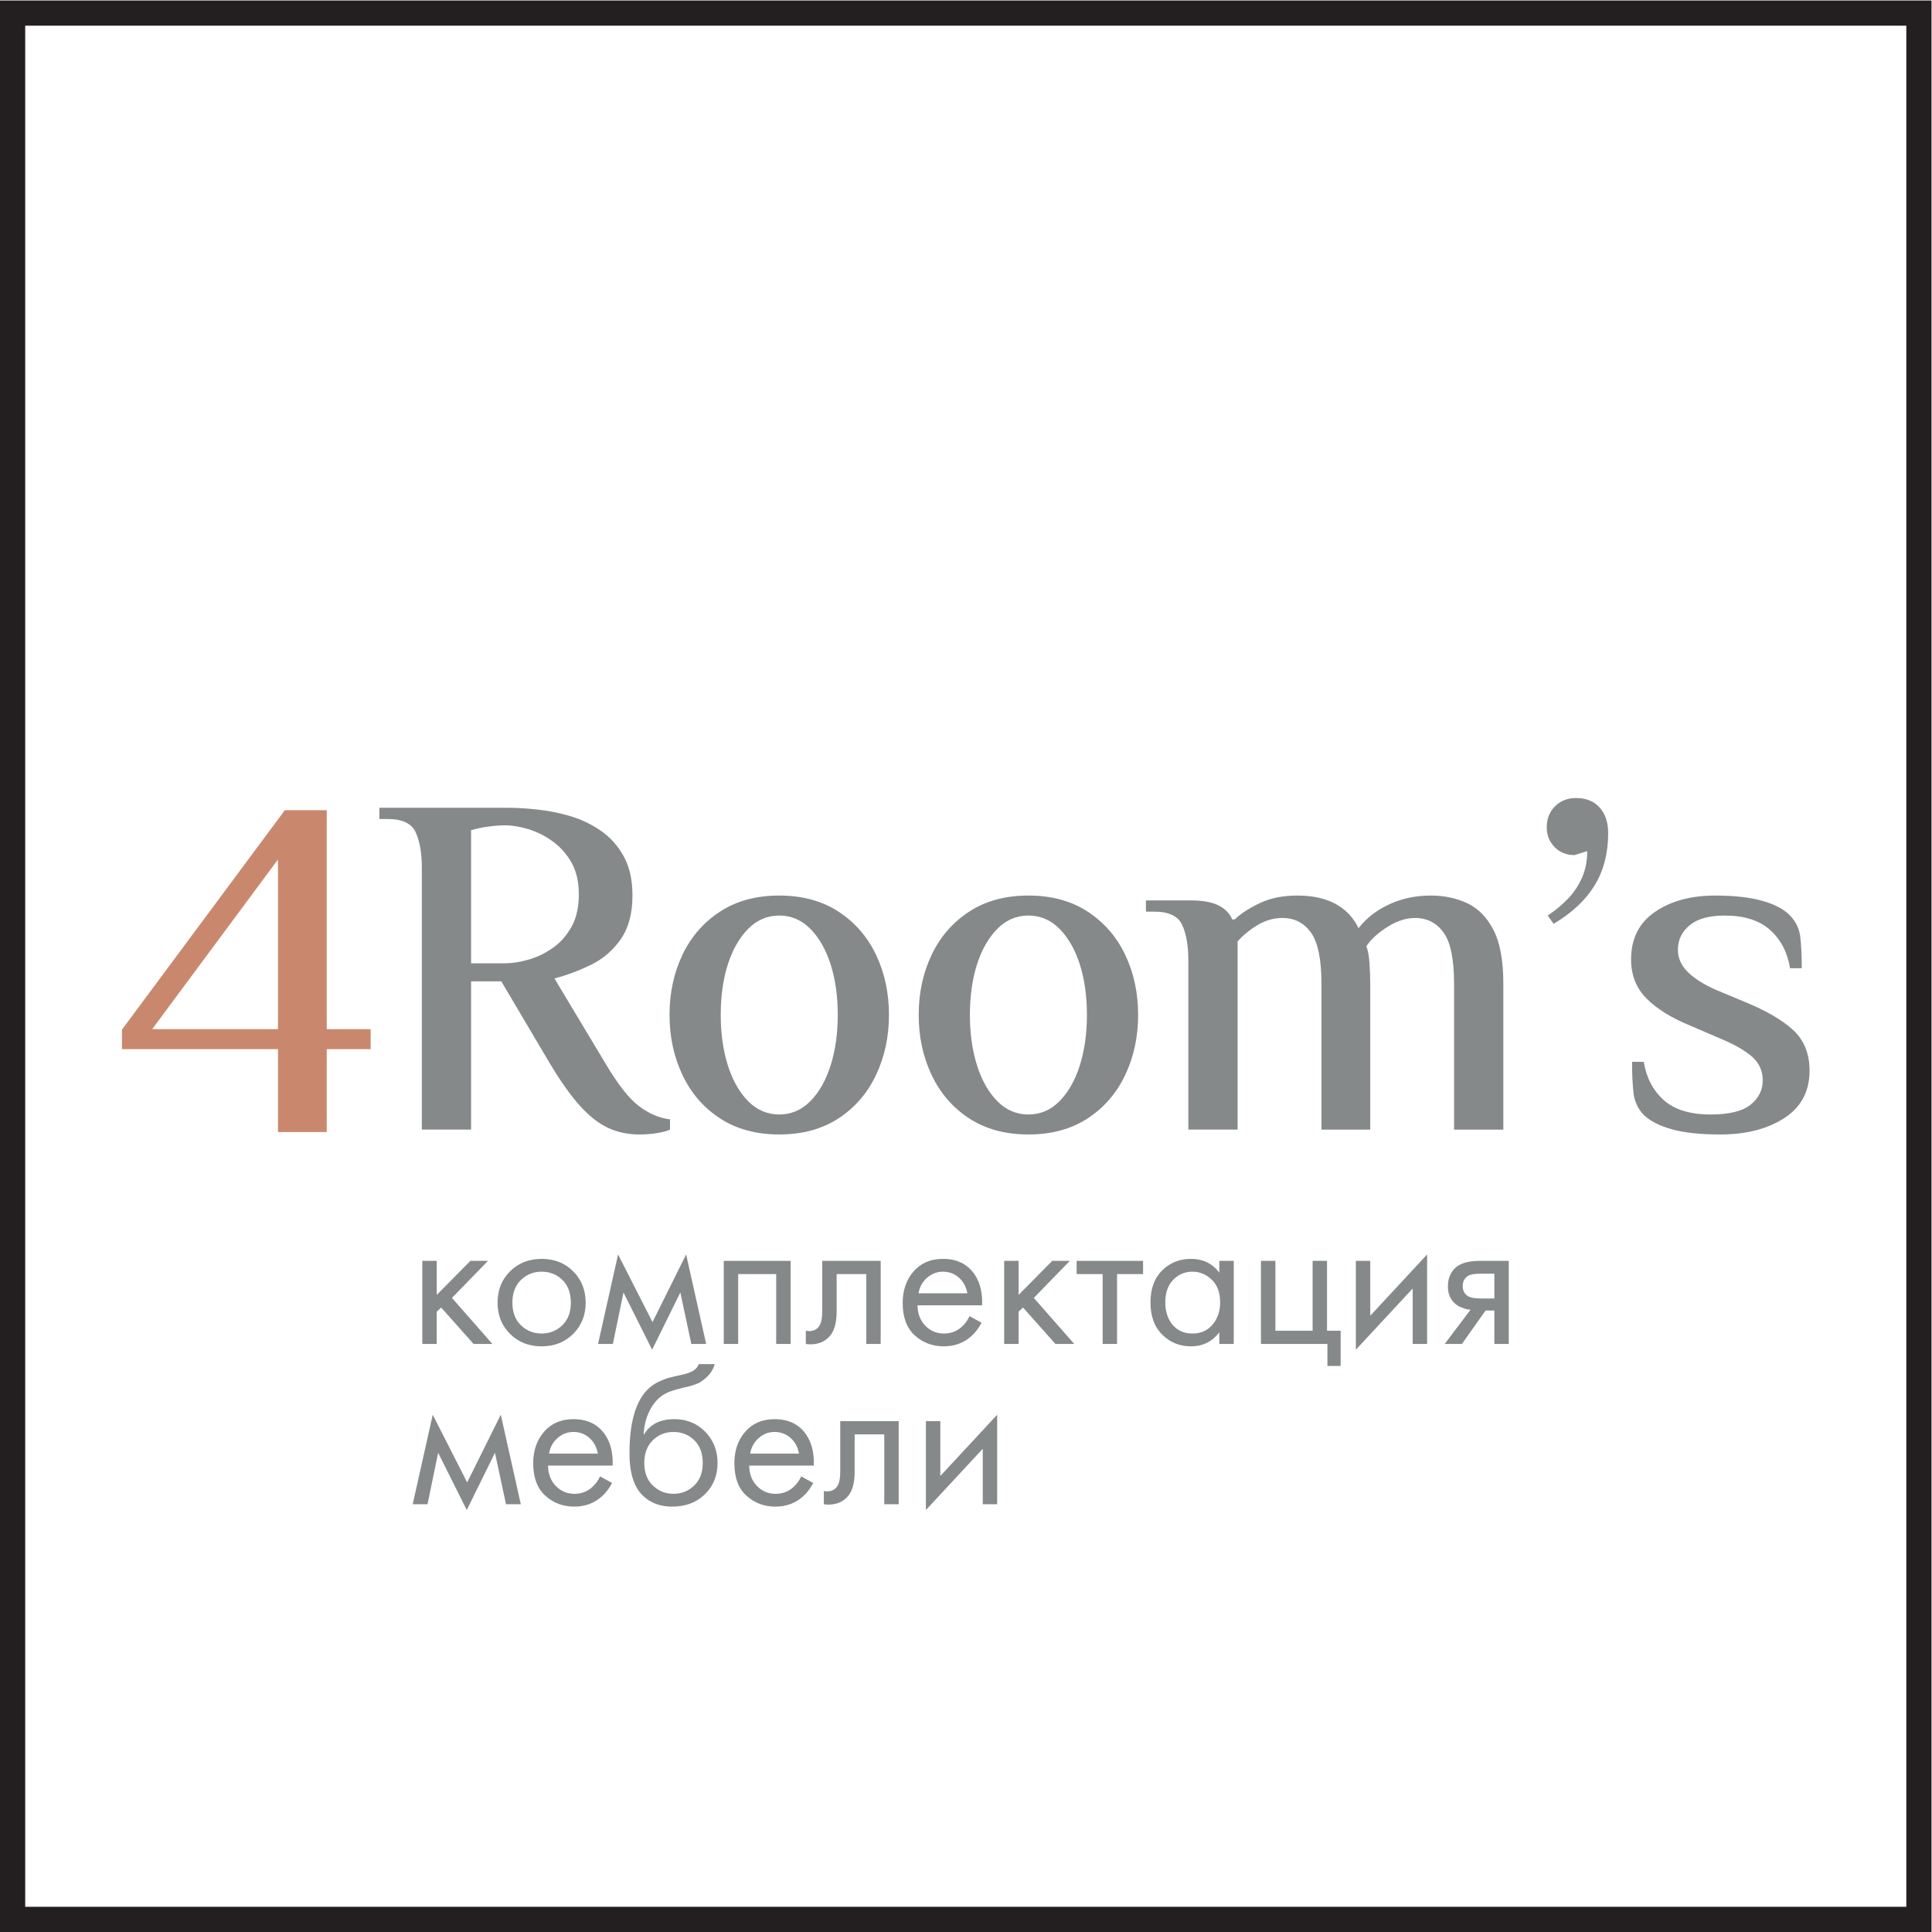 <?xml version="1.0" encoding="UTF-8" standalone="no"?> <svg xmlns:dc="http://purl.org/dc/elements/1.1/" xmlns:cc="http://creativecommons.org/ns#" xmlns:rdf="http://www.w3.org/1999/02/22-rdf-syntax-ns#" xmlns:svg="http://www.w3.org/2000/svg" xmlns="http://www.w3.org/2000/svg" viewBox="0 0 289.693 289.693" height="289.693" width="289.693" xml:space="preserve" id="svg2" version="1.1"><defs id="defs6"></defs><g transform="matrix(1.333,0,0,-1.333,0,289.693)" id="g10"><g transform="scale(0.1)" id="g12"><path id="path14" style="fill:#858989;fill-opacity:1;fill-rule:nonzero;stroke:none" d="m 475.059,754.93 h 16.211 v -38.282 l 37.824,38.282 h 19.812 l -40.527,-41.66 45.48,-51.782 h -21.164 l -36.472,40.981 -4.953,-4.731 v -36.25 h -16.211 v 93.442"></path><path id="path16" style="fill:#858989;fill-opacity:1;fill-rule:nonzero;stroke:none" d="m 632.551,733.539 c -6.387,6.16 -14.153,9.231 -23.301,9.231 -9.16,0 -16.934,-3.11 -23.312,-9.34 -6.375,-6.231 -9.571,-14.75 -9.571,-25.559 0,-10.801 3.235,-19.293 9.688,-25.441 6.445,-6.16 14.179,-9.231 23.195,-9.231 9.004,0 16.727,3.071 23.184,9.231 6.453,6.148 9.687,14.64 9.687,25.441 0,10.957 -3.195,19.508 -9.57,25.668 z m 12.156,-60.789 c -9.383,-9.309 -21.199,-13.961 -35.457,-13.961 -14.27,0 -26.086,4.652 -35.469,13.961 -9.375,9.301 -14.074,21.012 -14.074,35.121 0,14.258 4.699,26.051 14.074,35.348 9.383,9.312 21.199,13.961 35.469,13.961 14.258,0 26.074,-4.649 35.457,-13.961 9.375,-9.297 14.074,-21.09 14.074,-35.348 0,-14.109 -4.699,-25.82 -14.074,-35.121"></path><path id="path18" style="fill:#858989;fill-opacity:1;fill-rule:nonzero;stroke:none" d="m 672.734,661.488 22.52,100.653 38.723,-76.102 37.82,76.102 22.519,-100.653 h -16.66 l -12.383,57.871 -31.746,-64.398 -32.199,64.398 -11.933,-57.871 h -16.661"></path><path id="path20" style="fill:#858989;fill-opacity:1;fill-rule:nonzero;stroke:none" d="m 814.133,754.93 h 75.195 v -93.442 h -16.211 v 78.582 h -42.773 v -78.582 h -16.211 v 93.442"></path><path id="path22" style="fill:#858989;fill-opacity:1;fill-rule:nonzero;stroke:none" d="m 990.645,754.93 v -93.442 h -16.211 v 78.582 h -33.321 v -42.101 c 0,-12.16 -2.402,-21.16 -7.207,-27.02 -5.398,-6.597 -12.91,-9.91 -22.508,-9.91 -1.21,0 -2.851,0.152 -4.96,0.449 v 14.864 c 1.503,-0.313 2.703,-0.454 3.601,-0.454 5.254,0 9.16,2.032 11.711,6.082 2.098,3.301 3.152,8.629 3.152,15.989 v 56.961 h 65.743"></path><path id="path24" style="fill:#858989;fill-opacity:1;fill-rule:nonzero;stroke:none" d="m 1033.2,718.461 h 54.94 c -1.35,7.348 -4.55,13.238 -9.57,17.668 -5.03,4.43 -11,6.641 -17.91,6.641 -6.74,0 -12.71,-2.29 -17.89,-6.86 -5.18,-4.582 -8.37,-10.398 -9.57,-17.449 z m 57.42,-25.68 13.5,-7.422 c -3.15,-6 -6.98,-11.031 -11.48,-15.089 -8.56,-7.649 -18.91,-11.481 -31.07,-11.481 -12.6,0 -23.45,4.09 -32.54,12.27 -9.08,8.179 -13.62,20.382 -13.62,36.589 0,14.25 4.09,26.082 12.28,35.461 8.17,9.379 19.17,14.071 32.97,14.071 15.62,0 27.4,-5.711 35.36,-17.11 6.3,-9.011 9.22,-20.711 8.78,-35.129 h -72.73 c 0.16,-9.453 3.08,-17.109 8.79,-22.961 5.7,-5.859 12.68,-8.781 20.94,-8.781 7.35,0 13.73,2.25 19.13,6.75 4.21,3.602 7.43,7.883 9.69,12.832"></path><path id="path26" style="fill:#858989;fill-opacity:1;fill-rule:nonzero;stroke:none" d="m 1129.56,754.93 h 16.21 v -38.282 l 37.82,38.282 h 19.82 l -40.53,-41.66 45.48,-51.782 h -21.16 l -36.48,40.981 -4.95,-4.731 v -36.25 h -16.21 v 93.442"></path><path id="path28" style="fill:#858989;fill-opacity:1;fill-rule:nonzero;stroke:none" d="m 1285.81,740.07 h -29.27 v -78.582 h -16.21 v 78.582 h -29.27 v 14.86 h 74.75 v -14.86"></path><path id="path30" style="fill:#858989;fill-opacity:1;fill-rule:nonzero;stroke:none" d="m 1341.43,742.77 c -8.56,0 -15.8,-3.032 -21.73,-9.122 -5.93,-6.07 -8.9,-14.519 -8.9,-25.328 0,-10.351 2.75,-18.8 8.22,-25.32 5.48,-6.539 12.95,-9.801 22.41,-9.801 9.45,0 17,3.371 22.62,10.129 5.63,6.762 8.45,15.012 8.45,24.774 0,11.109 -3.15,19.66 -9.46,25.668 -6.3,6 -13.51,9 -21.61,9 z m 30.16,-1.129 v 13.289 h 16.21 v -93.442 h -16.21 v 13.063 c -8.1,-10.512 -18.76,-15.762 -31.96,-15.762 -12.62,0 -23.35,4.352 -32.2,13.063 -8.86,8.707 -13.29,20.859 -13.29,36.468 0,15.309 4.4,27.289 13.18,35.918 8.77,8.621 19.55,12.942 32.31,12.942 13.51,0 24.16,-5.18 31.96,-15.539"></path><path id="path32" style="fill:#858989;fill-opacity:1;fill-rule:nonzero;stroke:none" d="m 1418.43,661.488 v 93.442 h 16.21 v -78.578 h 41.87 v 78.578 h 16.22 v -78.578 h 15.31 V 636.73 h -14.87 v 24.758 h -74.74"></path><path id="path34" style="fill:#858989;fill-opacity:1;fill-rule:nonzero;stroke:none" d="m 1525.15,754.93 h 16.21 v -61.692 l 63.94,68.903 V 661.488 h -16.21 v 62.371 l -63.94,-68.898 v 99.969"></path><path id="path36" style="fill:#858989;fill-opacity:1;fill-rule:nonzero;stroke:none" d="m 1680.95,712.602 v 27.918 h -15.09 c -7.06,0 -11.93,-0.821 -14.63,-2.469 -3.91,-2.563 -5.86,-6.391 -5.86,-11.492 0,-5.11 1.95,-8.86 5.86,-11.258 2.84,-1.789 7.65,-2.699 14.41,-2.699 z m -55.84,-51.114 29.04,38.5 c -0.9,0 -2.14,0.153 -3.71,0.453 -1.58,0.297 -3.87,1.047 -6.87,2.258 -3,1.199 -5.48,2.77 -7.43,4.723 -4.95,4.648 -7.43,10.879 -7.43,18.687 0,8.852 2.78,15.832 8.33,20.942 5.56,5.25 14.71,7.879 27.47,7.879 h 32.65 v -93.442 h -16.21 v 37.602 h -9.91 l -26.57,-37.602 h -19.36"></path><path id="path38" style="fill:#858989;fill-opacity:1;fill-rule:nonzero;stroke:none" d="m 464.25,481.199 22.52,100.653 38.718,-76.114 37.825,76.114 22.519,-100.653 h -16.66 l -12.383,57.86 -31.75,-64.387 -32.195,64.387 -11.934,-57.86 h -16.66"></path><path id="path40" style="fill:#858989;fill-opacity:1;fill-rule:nonzero;stroke:none" d="m 617.578,538.16 h 54.934 c -1.348,7.36 -4.543,13.25 -9.571,17.68 -5.031,4.422 -10.996,6.64 -17.902,6.64 -6.746,0 -12.715,-2.289 -17.891,-6.859 -5.183,-4.582 -8.367,-10.41 -9.57,-17.461 z m 57.414,-25.672 13.504,-7.418 c -3.152,-6.011 -6.98,-11.039 -11.484,-15.09 -8.555,-7.66 -18.907,-11.48 -31.063,-11.48 -12.609,0 -23.457,4.09 -32.539,12.27 -9.082,8.179 -13.625,20.371 -13.625,36.582 0,14.257 4.094,26.089 12.278,35.457 8.171,9.39 19.167,14.07 32.976,14.07 15.617,0 27.395,-5.699 35.352,-17.098 6.308,-9.011 9.23,-20.722 8.781,-35.133 h -72.727 c 0.157,-9.449 3.078,-17.109 8.789,-22.957 5.704,-5.863 12.676,-8.781 20.938,-8.781 7.355,0 13.73,2.25 19.133,6.75 4.207,3.602 7.429,7.879 9.687,12.828"></path><path id="path42" style="fill:#858989;fill-opacity:1;fill-rule:nonzero;stroke:none" d="m 780.918,553.238 c -6.387,6.16 -14.148,9.242 -23.301,9.242 -9.16,0 -16.933,-3.109 -23.308,-9.351 -6.379,-6.231 -9.571,-14.738 -9.571,-25.551 0,-10.797 3.231,-19.289 9.688,-25.437 6.445,-6.161 14.179,-9.231 23.191,-9.231 9.004,0 16.731,3.07 23.184,9.231 6.457,6.148 9.687,14.64 9.687,25.437 0,10.961 -3.191,19.512 -9.57,25.66 z m 5.07,85.571 h 18.008 c -1.652,-5.559 -4.473,-10.25 -8.449,-14.071 -3.973,-3.828 -7.578,-6.418 -10.801,-7.777 -3.23,-1.34 -7.019,-2.551 -11.375,-3.602 -0.754,-0.148 -2.551,-0.558 -5.402,-1.238 -2.852,-0.672 -5.028,-1.23 -6.531,-1.68 -1.497,-0.461 -3.45,-1.062 -5.852,-1.812 -2.402,-0.75 -4.578,-1.649 -6.531,-2.699 -1.953,-1.051 -3.75,-2.18 -5.403,-3.371 -5.703,-4.36 -10.32,-10.399 -13.847,-18.129 -3.524,-7.731 -5.438,-15.95 -5.742,-24.649 h 0.449 c 6.758,11.399 18.086,17.098 34.004,17.098 13.957,0 25.558,-4.719 34.785,-14.18 9.23,-9.461 13.847,-21.16 13.847,-35.121 0,-14.109 -4.726,-25.816 -14.187,-35.117 -9.453,-9.32 -21.77,-13.961 -36.926,-13.961 -13.055,0 -23.789,3.898 -32.195,11.699 -10.508,9.602 -15.762,25.672 -15.762,48.192 0,39.168 8.856,64.839 26.57,77 1.348,0.898 2.774,1.757 4.278,2.589 1.496,0.821 3.117,1.571 4.844,2.239 1.718,0.691 3.183,1.281 4.386,1.812 1.199,0.528 2.891,1.047 5.067,1.571 2.179,0.527 3.672,0.91 4.504,1.136 0.82,0.223 2.48,0.594 4.949,1.121 2.48,0.532 4.015,0.86 4.621,1.012 5.996,1.348 10.351,2.957 13.055,4.84 2.707,1.867 4.582,4.238 5.636,7.098"></path><path id="path44" style="fill:#858989;fill-opacity:1;fill-rule:nonzero;stroke:none" d="m 843.848,538.16 h 54.933 c -1.347,7.36 -4.543,13.25 -9.57,17.68 -5.031,4.422 -10.996,6.64 -17.902,6.64 -6.746,0 -12.715,-2.289 -17.891,-6.859 -5.184,-4.582 -8.367,-10.41 -9.57,-17.461 z m 57.414,-25.672 13.504,-7.418 c -3.153,-6.011 -6.981,-11.039 -11.485,-15.09 -8.554,-7.66 -18.906,-11.48 -31.062,-11.48 -12.61,0 -23.457,4.09 -32.539,12.27 -9.082,8.179 -13.625,20.371 -13.625,36.582 0,14.257 4.093,26.089 12.277,35.457 8.172,9.39 19.168,14.07 32.977,14.07 15.617,0 27.394,-5.699 35.351,-17.098 6.309,-9.011 9.231,-20.722 8.781,-35.133 h -72.726 c 0.156,-9.449 3.078,-17.109 8.789,-22.957 5.703,-5.863 12.676,-8.781 20.937,-8.781 7.356,0 13.731,2.25 19.133,6.75 4.207,3.602 7.43,7.879 9.688,12.828"></path><path id="path46" style="fill:#858989;fill-opacity:1;fill-rule:nonzero;stroke:none" d="m 1010.9,574.641 v -93.442 h -16.212 v 78.582 H 961.367 V 517.68 c 0,-12.16 -2.402,-21.168 -7.207,-27.032 -5.398,-6.597 -12.91,-9.898 -22.508,-9.898 -1.211,0 -2.851,0.148 -4.961,0.449 v 14.852 c 1.504,-0.301 2.704,-0.442 3.602,-0.442 5.254,0 9.16,2.032 11.711,6.082 2.098,3.297 3.152,8.618 3.152,15.989 v 56.961 h 65.744"></path><path id="path48" style="fill:#858989;fill-opacity:1;fill-rule:nonzero;stroke:none" d="m 1041.52,574.641 h 16.22 v -61.692 l 63.94,68.903 V 481.199 h -16.21 v 62.36 l -63.95,-68.887 v 99.969"></path><path id="path50" style="fill:none;stroke:#231f20;stroke-width:28.347;stroke-linecap:butt;stroke-linejoin:miter;stroke-miterlimit:10;stroke-dasharray:none;stroke-opacity:1" d="M 2158.52,14.172 H 14.172 V 2158.52 H 2158.52 Z"></path><path id="path52" style="fill:#c9886d;fill-opacity:1;fill-rule:nonzero;stroke:none" d="m 171.191,1015.59 h 141.512 v 190.87 z M 312.703,899.852 v 93.25 H 137.188 v 21.938 l 183.191,246.82 h 47.168 v -246.27 h 49.363 v -22.488 h -49.363 v -93.25 h -54.844"></path><path id="path54" style="fill:#858989;fill-opacity:1;fill-rule:nonzero;stroke:none" d="m 529.902,1089.63 h 37.84 c 8.039,0 16.914,1.37 26.602,4.11 9.687,2.75 18.828,7.14 27.433,13.16 8.582,6.04 15.625,13.99 21.114,23.87 5.488,9.87 8.222,21.93 8.222,36.2 0,14.26 -2.734,26.23 -8.222,35.93 -5.489,9.69 -12.532,17.63 -21.114,23.85 -8.605,6.21 -17.648,10.79 -27.16,13.71 -9.512,2.93 -18.465,4.39 -26.875,4.39 -5.125,0 -11.152,-0.46 -18.094,-1.37 -6.953,-0.91 -13.535,-2.28 -19.746,-4.12 z M 719.129,897.121 c -12.801,0 -24.5,2.457 -35.106,7.399 -10.605,4.929 -21.113,13.16 -31.535,24.679 -10.418,11.512 -21.668,27.332 -33.73,47.449 l -54.852,92.692 H 529.902 V 902.59 H 474.5 v 294.55 c 0,16.45 -2.285,29.7 -6.855,39.76 -4.579,10.06 -15.086,15.08 -31.543,15.08 h -9.317 v 12.62 h 144.793 c 9.145,0 19.934,-0.65 32.367,-1.92 12.43,-1.29 24.864,-3.75 37.293,-7.4 12.434,-3.66 23.946,-9.15 34.563,-16.46 10.594,-7.32 19.199,-16.92 25.777,-28.79 6.582,-11.9 9.875,-26.6 9.875,-44.16 0,-20.11 -4.394,-36.47 -13.164,-49.09 -8.777,-12.61 -19.941,-22.21 -33.457,-28.8 -13.535,-6.58 -27.246,-11.7 -41.141,-15.36 l 57.586,-95.972 c 13.899,-23.418 26.418,-39.32 37.578,-47.726 11.153,-8.422 22.762,-13.352 34.825,-14.813 V 902.59 c -2.93,-1.449 -7.586,-2.738 -13.985,-3.828 -6.394,-1.102 -13.25,-1.641 -20.566,-1.641"></path><path id="path56" style="fill:#858989;fill-opacity:1;fill-rule:nonzero;stroke:none" d="m 876.543,919.602 c 13.523,0 25.234,5.019 35.105,15.07 9.875,10.058 17.461,23.5 22.762,40.328 5.293,16.801 7.953,35.65 7.953,56.49 0,21.2 -2.66,40.13 -7.953,56.77 -5.301,16.63 -12.887,29.98 -22.762,40.04 -9.871,10.05 -21.582,15.08 -35.105,15.08 -13.527,0 -25.227,-5.03 -35.098,-15.08 -9.875,-10.06 -17.472,-23.41 -22.765,-40.04 -5.301,-16.64 -7.95,-35.57 -7.95,-56.77 0,-20.84 2.649,-39.689 7.95,-56.49 5.293,-16.828 12.89,-30.27 22.765,-40.328 9.871,-10.051 21.571,-15.07 35.098,-15.07 z m 0,-22.481 c -25.969,0 -48.176,6.02 -66.641,18.09 -18.468,12.059 -32.55,28.328 -42.226,48.82 -9.699,20.469 -14.543,42.959 -14.543,67.459 0,24.86 4.844,47.44 14.543,67.73 9.676,20.3 23.758,36.49 42.226,48.55 18.465,12.06 40.672,18.1 66.641,18.1 25.965,0 48.172,-6.04 66.648,-18.1 18.457,-12.06 32.539,-28.25 42.227,-48.55 9.687,-20.29 14.543,-42.87 14.543,-67.73 0,-24.5 -4.856,-46.99 -14.543,-67.459 -9.688,-20.492 -23.77,-36.761 -42.227,-48.82 -18.476,-12.07 -40.683,-18.09 -66.648,-18.09"></path><path id="path58" style="fill:#858989;fill-opacity:1;fill-rule:nonzero;stroke:none" d="m 1156.82,919.602 c 13.53,0 25.24,5.019 35.11,15.07 9.88,10.058 17.46,23.5 22.77,40.328 5.29,16.801 7.94,35.65 7.94,56.49 0,21.2 -2.65,40.13 -7.94,56.77 -5.31,16.63 -12.89,29.98 -22.77,40.04 -9.87,10.05 -21.58,15.08 -35.11,15.08 -13.52,0 -25.22,-5.03 -35.09,-15.08 -9.88,-10.06 -17.47,-23.41 -22.77,-40.04 -5.3,-16.64 -7.95,-35.57 -7.95,-56.77 0,-20.84 2.65,-39.689 7.95,-56.49 5.3,-16.828 12.89,-30.27 22.77,-40.328 9.87,-10.051 21.57,-15.07 35.09,-15.07 z m 0,-22.481 c -25.96,0 -48.17,6.02 -66.64,18.09 -18.46,12.059 -32.54,28.328 -42.22,48.82 -9.7,20.469 -14.54,42.959 -14.54,67.459 0,24.86 4.84,47.44 14.54,67.73 9.68,20.3 23.76,36.49 42.22,48.55 18.47,12.06 40.68,18.1 66.64,18.1 25.97,0 48.18,-6.04 66.65,-18.1 18.46,-12.06 32.54,-28.25 42.23,-48.55 9.69,-20.29 14.54,-42.87 14.54,-67.73 0,-24.5 -4.85,-46.99 -14.54,-67.459 -9.69,-20.492 -23.77,-36.761 -42.23,-48.82 -18.47,-12.07 -40.68,-18.09 -66.65,-18.09"></path><path id="path60" style="fill:#858989;fill-opacity:1;fill-rule:nonzero;stroke:none" d="m 1336.73,902.59 v 190.33 c 0,16.46 -2.29,29.7 -6.86,39.76 -4.58,10.06 -15.09,15.09 -31.54,15.09 h -9.32 v 12.62 h 50.46 c 13.17,0 23.49,-1.84 30.99,-5.49 7.49,-3.66 12.7,-8.97 15.63,-15.91 h 2.75 c 6.94,6.58 16.35,12.71 28.24,18.38 11.88,5.66 26.05,8.5 42.51,8.5 10.6,0 20.29,-1.28 29.07,-3.83 8.78,-2.57 16.54,-6.58 23.31,-12.07 6.76,-5.49 12.15,-12.44 16.18,-20.84 8.78,11.33 20.3,20.29 34.55,26.87 14.27,6.58 29.81,9.87 46.62,9.87 15.37,0 29.16,-2.93 41.42,-8.77 12.25,-5.86 22.02,-15.91 29.35,-30.18 7.3,-14.26 10.96,-34.37 10.96,-60.33 v -164 h -55.4 v 164 c 0,27.43 -3.92,46.62 -11.78,57.6 -7.88,10.96 -18.57,16.45 -32.09,16.45 -10.25,0 -20.67,-3.39 -31.26,-10.15 -10.62,-6.77 -18.48,-13.98 -23.59,-21.66 1.82,-4.39 3.01,-10.8 3.57,-19.2 0.54,-8.41 0.82,-16.09 0.82,-23.04 v -164 h -54.86 v 164 c 0,27.43 -3.93,46.62 -11.78,57.6 -7.88,10.96 -18.57,16.45 -32.09,16.45 -9.88,0 -19.2,-2.66 -27.97,-7.96 -8.78,-5.29 -16.28,-11.42 -22.49,-18.37 V 902.59 h -55.4"></path><path id="path62" style="fill:#858989;fill-opacity:1;fill-rule:nonzero;stroke:none" d="m 1747.56,1134.06 -6.59,9.32 c 8.77,5.84 16.46,12.25 23.04,19.2 6.58,6.94 11.79,14.81 15.63,23.58 3.83,8.79 5.76,18.65 5.76,29.63 l -14.26,-4.4 c -9.15,0 -16.65,3.02 -22.49,9.06 -5.85,6.03 -8.78,13.43 -8.78,22.21 0,9.5 3.11,17.37 9.33,23.59 6.21,6.21 14.07,9.32 23.58,9.32 11.33,0 20.21,-3.57 26.6,-10.7 6.4,-7.13 9.6,-16.72 9.6,-28.79 0,-22.68 -5.12,-42.32 -15.35,-58.97 -10.24,-16.64 -25.6,-30.99 -46.07,-43.05"></path><path id="path64" style="fill:#858989;fill-opacity:1;fill-rule:nonzero;stroke:none" d="m 1935.14,897.121 c -22.31,0 -40.42,1.91 -54.3,5.75 -13.91,3.84 -24.5,9.231 -31.82,16.18 -6.58,6.937 -10.42,15.168 -11.52,24.687 -1.1,9.492 -1.64,21.192 -1.64,35.09 h 13.16 c 2.92,-17.918 10.42,-32.269 22.49,-43.047 12.06,-10.793 29.62,-16.179 52.66,-16.179 20.84,0 35.83,3.648 44.97,10.968 9.14,7.309 13.71,16.45 13.71,27.418 0,10.973 -4.21,20.024 -12.61,27.153 -8.42,7.129 -20.66,13.988 -36.76,20.569 l -31.8,13.71 c -20.84,8.41 -37.22,18.46 -49.09,30.18 -11.89,11.7 -17.83,26.5 -17.83,44.42 0,23.39 8.96,41.22 26.88,53.48 17.91,12.24 40.4,18.37 67.46,18.37 21.2,0 38.76,-1.92 52.66,-5.76 13.89,-3.83 24.31,-9.24 31.26,-16.18 6.94,-6.95 10.97,-15.17 12.07,-24.69 1.09,-9.51 1.65,-21.21 1.65,-35.09 h -13.17 c -2.94,17.91 -10.43,32.26 -22.49,43.05 -12.07,10.78 -29.07,16.18 -51.01,16.18 -17.55,0 -30.72,-3.66 -39.5,-10.97 -8.77,-7.32 -13.15,-16.45 -13.15,-27.42 0,-9.52 3.74,-17.92 11.24,-25.24 7.49,-7.31 17.82,-13.89 30.99,-19.74 l 32.91,-13.71 c 24.13,-9.87 42.32,-20.48 54.58,-31.81 12.24,-11.34 18.37,-26.521 18.37,-45.529 0,-23.41 -9.52,-41.231 -28.52,-53.481 -19.02,-12.25 -42.98,-18.359 -71.85,-18.359"></path></g></g></svg> 